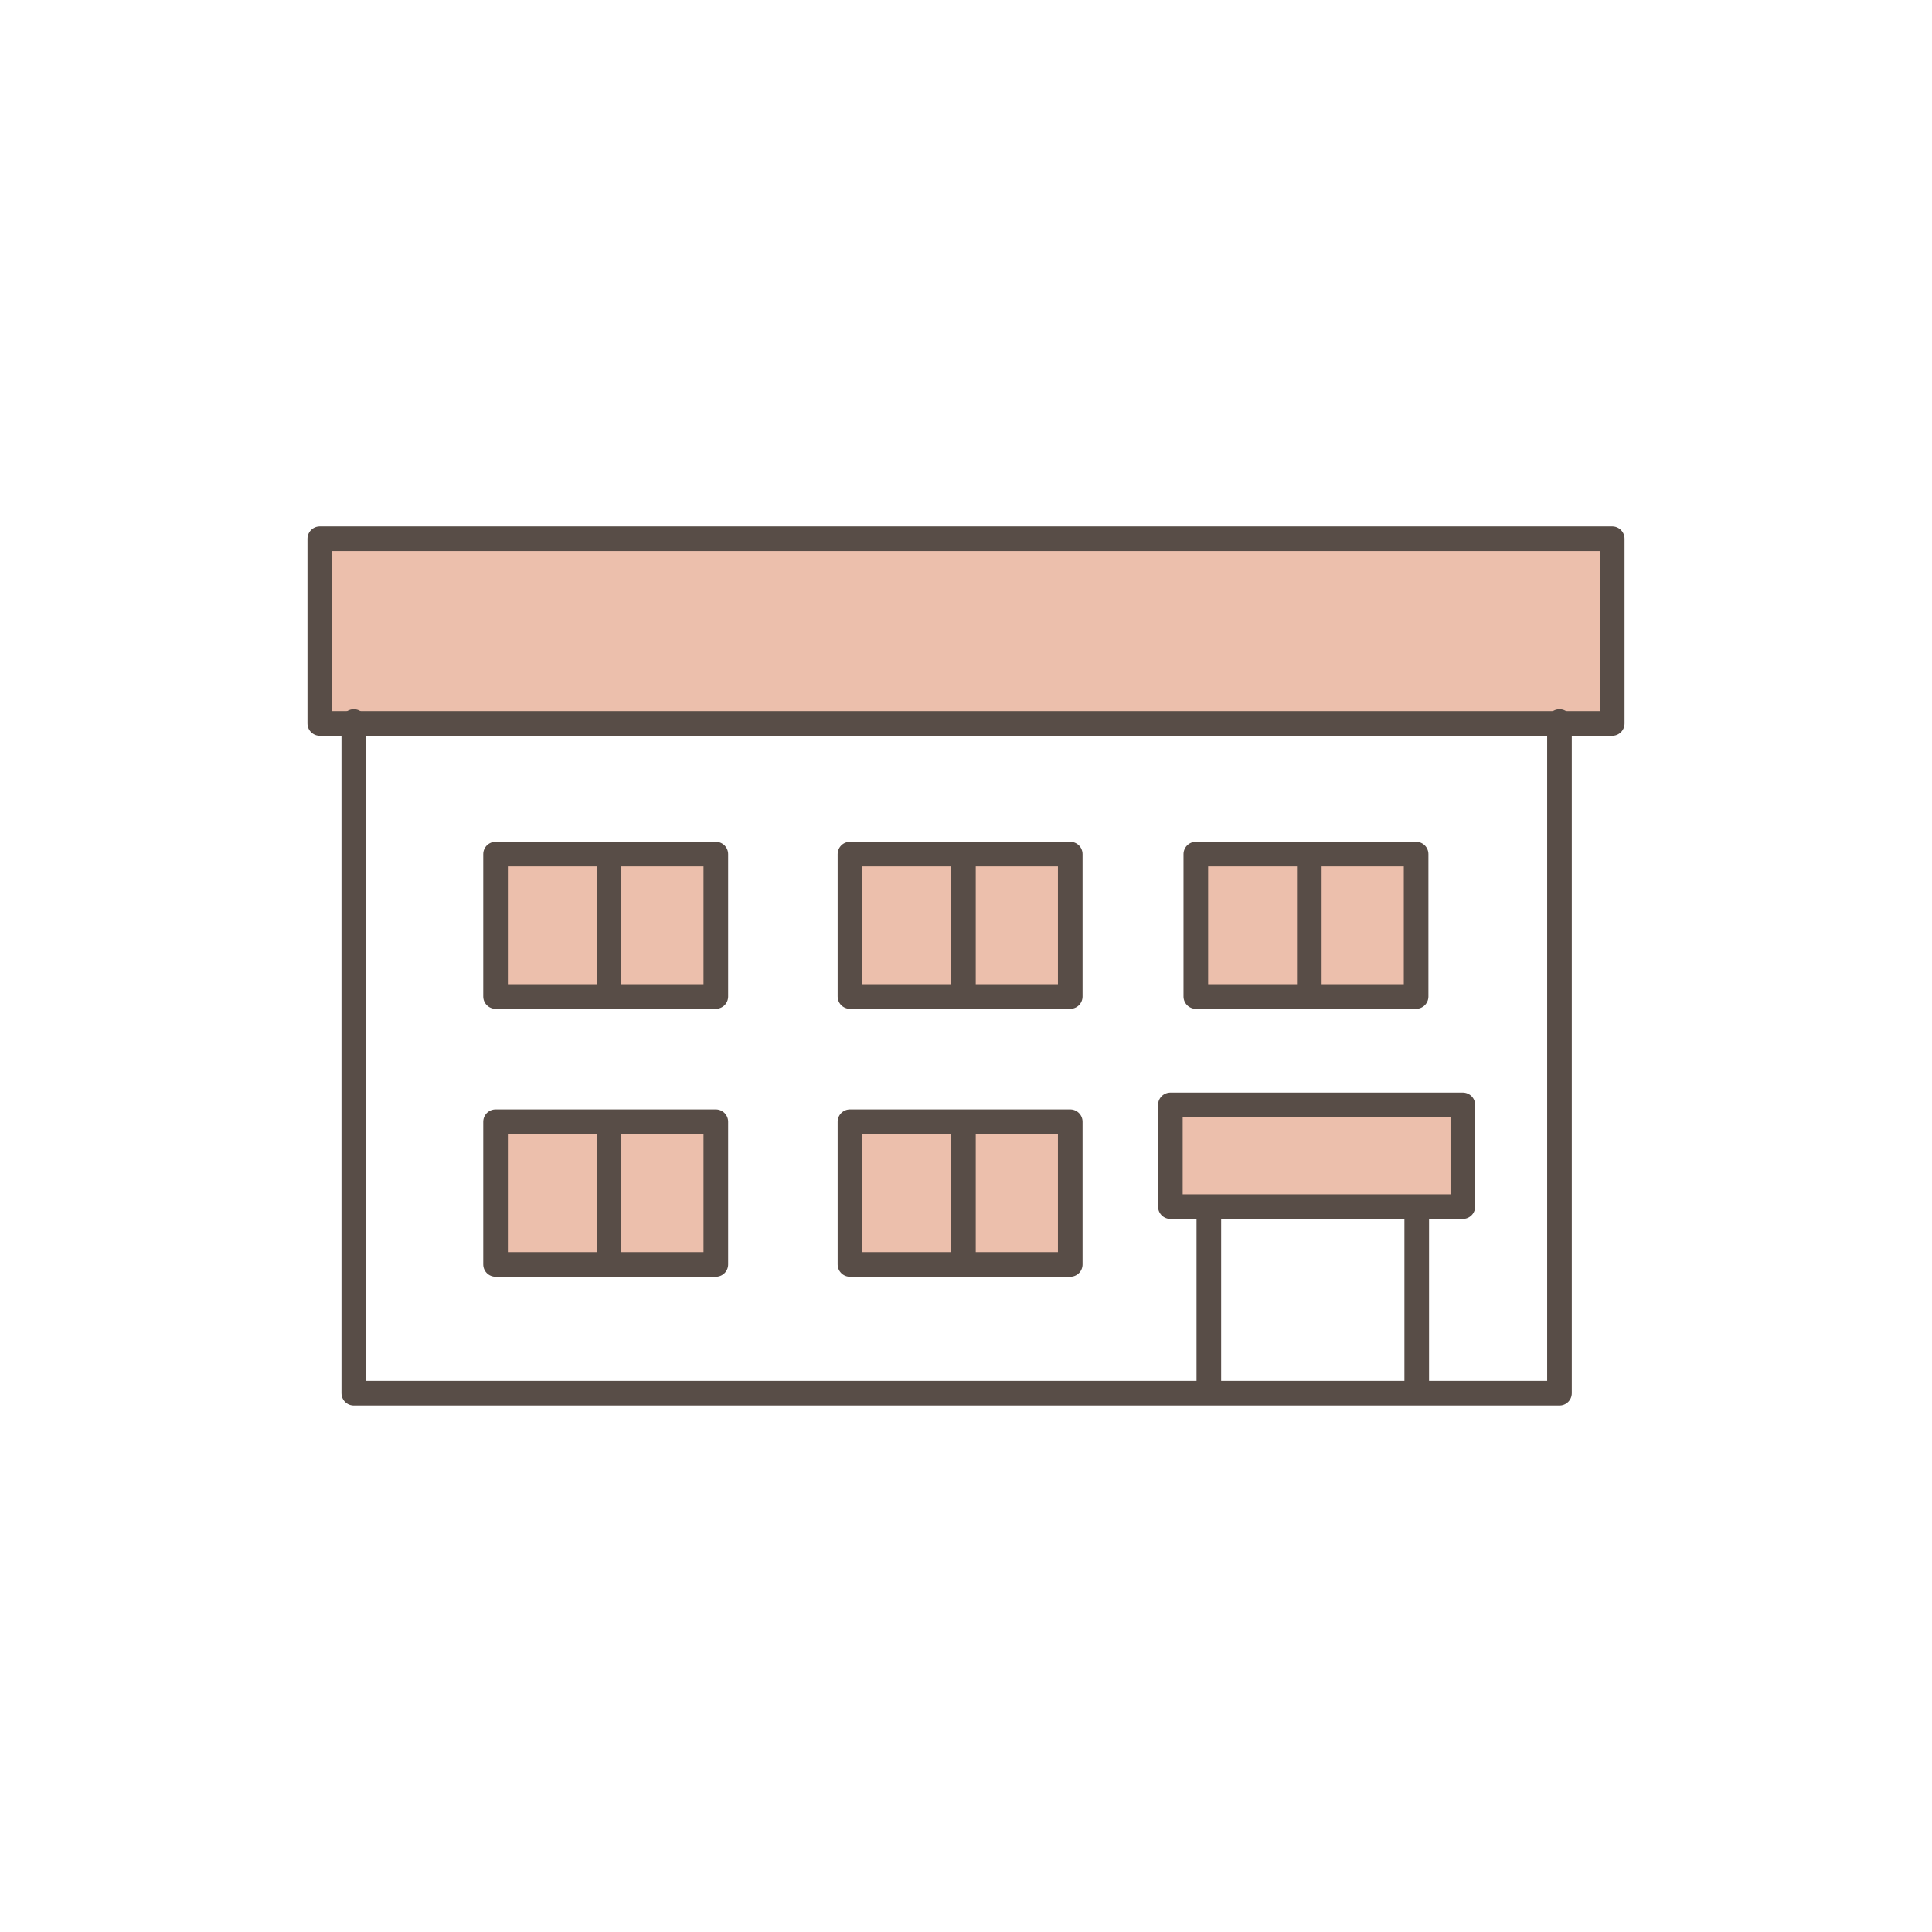 <svg xmlns="http://www.w3.org/2000/svg" viewBox="0 0 627.7 627.7"><defs><style>.cls-1{fill:#ecbfac;}.cls-2,.cls-3{fill:none;}.cls-2{stroke:#584d47;stroke-linecap:round;stroke-linejoin:round;stroke-width:8px;}</style></defs><g id="レイヤー_2" data-name="レイヤー 2"><g id="レイヤー_1-2" data-name="レイヤー 1"><polygon class="cls-1" points="475.27 358.98 475.27 392.03 460.29 392.03 392.75 392.03 380.25 392.03 380.25 358.98 475.27 358.98"/><polygon class="cls-1" points="313.02 409.69 313.02 410.82 276.15 410.82 276.15 364.45 313.02 364.45 313.02 366.11 313.02 409.69"/><polygon class="cls-1" points="347.72 364.45 347.72 410.82 313.02 410.82 313.02 409.69 313.02 366.11 313.02 364.45 347.72 364.45"/><polygon class="cls-1" points="232.57 364.45 232.57 410.82 197.87 410.82 197.87 409.69 197.87 366.11 197.87 364.45 232.57 364.45"/><polygon class="cls-1" points="197.87 409.69 197.87 410.82 161 410.82 161 364.45 197.87 364.45 197.87 366.11 197.87 409.69"/><polygon class="cls-1" points="425.39 322.63 425.39 323.76 388.52 323.76 388.52 277.5 425.39 277.5 425.39 279.15 425.39 322.63"/><polygon class="cls-1" points="460.09 277.5 460.09 323.76 425.39 323.76 425.39 322.63 425.39 279.15 425.39 277.5 460.09 277.5"/><polygon class="cls-1" points="313.02 322.63 313.02 323.76 276.15 323.76 276.15 277.5 313.02 277.5 313.02 279.15 313.02 322.63"/><polygon class="cls-1" points="347.72 277.5 347.72 323.76 313.02 323.76 313.02 322.63 313.02 279.15 313.02 277.5 347.72 277.5"/><polygon class="cls-1" points="197.87 322.63 197.87 323.76 161 323.76 161 277.5 197.87 277.5 197.87 279.15 197.87 322.63"/><polygon class="cls-1" points="232.57 277.5 232.57 323.76 197.87 323.76 197.87 322.63 197.87 279.15 197.87 277.5 232.57 277.5"/><polygon class="cls-1" points="506.67 235.05 114.94 235.05 103.89 235.05 103.89 175.04 523.81 175.04 523.81 235.05 506.67 235.05"/><polygon class="cls-2" points="114.94 235.05 103.89 235.05 103.89 175.04 523.81 175.04 523.81 235.05 506.67 235.05 114.94 235.05"/><polygon class="cls-2" points="197.87 277.5 232.57 277.5 232.57 323.76 197.87 323.76 161 323.76 161 277.5 197.87 277.5"/><line class="cls-2" x1="197.87" y1="279.15" x2="197.87" y2="322.63"/><polygon class="cls-2" points="197.87 364.45 232.57 364.45 232.57 410.82 197.87 410.82 161 410.82 161 364.45 197.87 364.45"/><line class="cls-2" x1="197.87" y1="366.11" x2="197.87" y2="409.69"/><polygon class="cls-2" points="313.02 277.5 347.72 277.5 347.72 323.76 313.02 323.76 276.15 323.76 276.15 277.5 313.02 277.5"/><line class="cls-2" x1="313.02" y1="279.15" x2="313.02" y2="322.63"/><polygon class="cls-2" points="313.02 364.45 347.72 364.45 347.72 410.82 313.02 410.82 276.15 410.82 276.15 364.45 313.02 364.45"/><line class="cls-2" x1="313.02" y1="366.11" x2="313.02" y2="409.69"/><polygon class="cls-2" points="425.39 277.5 460.09 277.5 460.09 323.76 425.39 323.76 388.52 323.76 388.52 277.5 425.39 277.5"/><line class="cls-2" x1="425.39" y1="279.15" x2="425.39" y2="322.63"/><polyline class="cls-2" points="506.67 234.43 506.67 235.05 506.67 452.65 460.29 452.65 392.75 452.65 114.94 452.65 114.94 235.05 114.94 234.43"/><polygon class="cls-2" points="392.75 392.03 380.25 392.03 380.25 358.98 475.27 358.98 475.27 392.03 460.29 392.03 392.75 392.03"/><line class="cls-2" x1="392.75" y1="392.85" x2="392.75" y2="449.04"/><line class="cls-2" x1="460.29" y1="392.85" x2="460.29" y2="449.04"/><rect class="cls-3" width="627.7" height="627.7"/></g></g></svg>